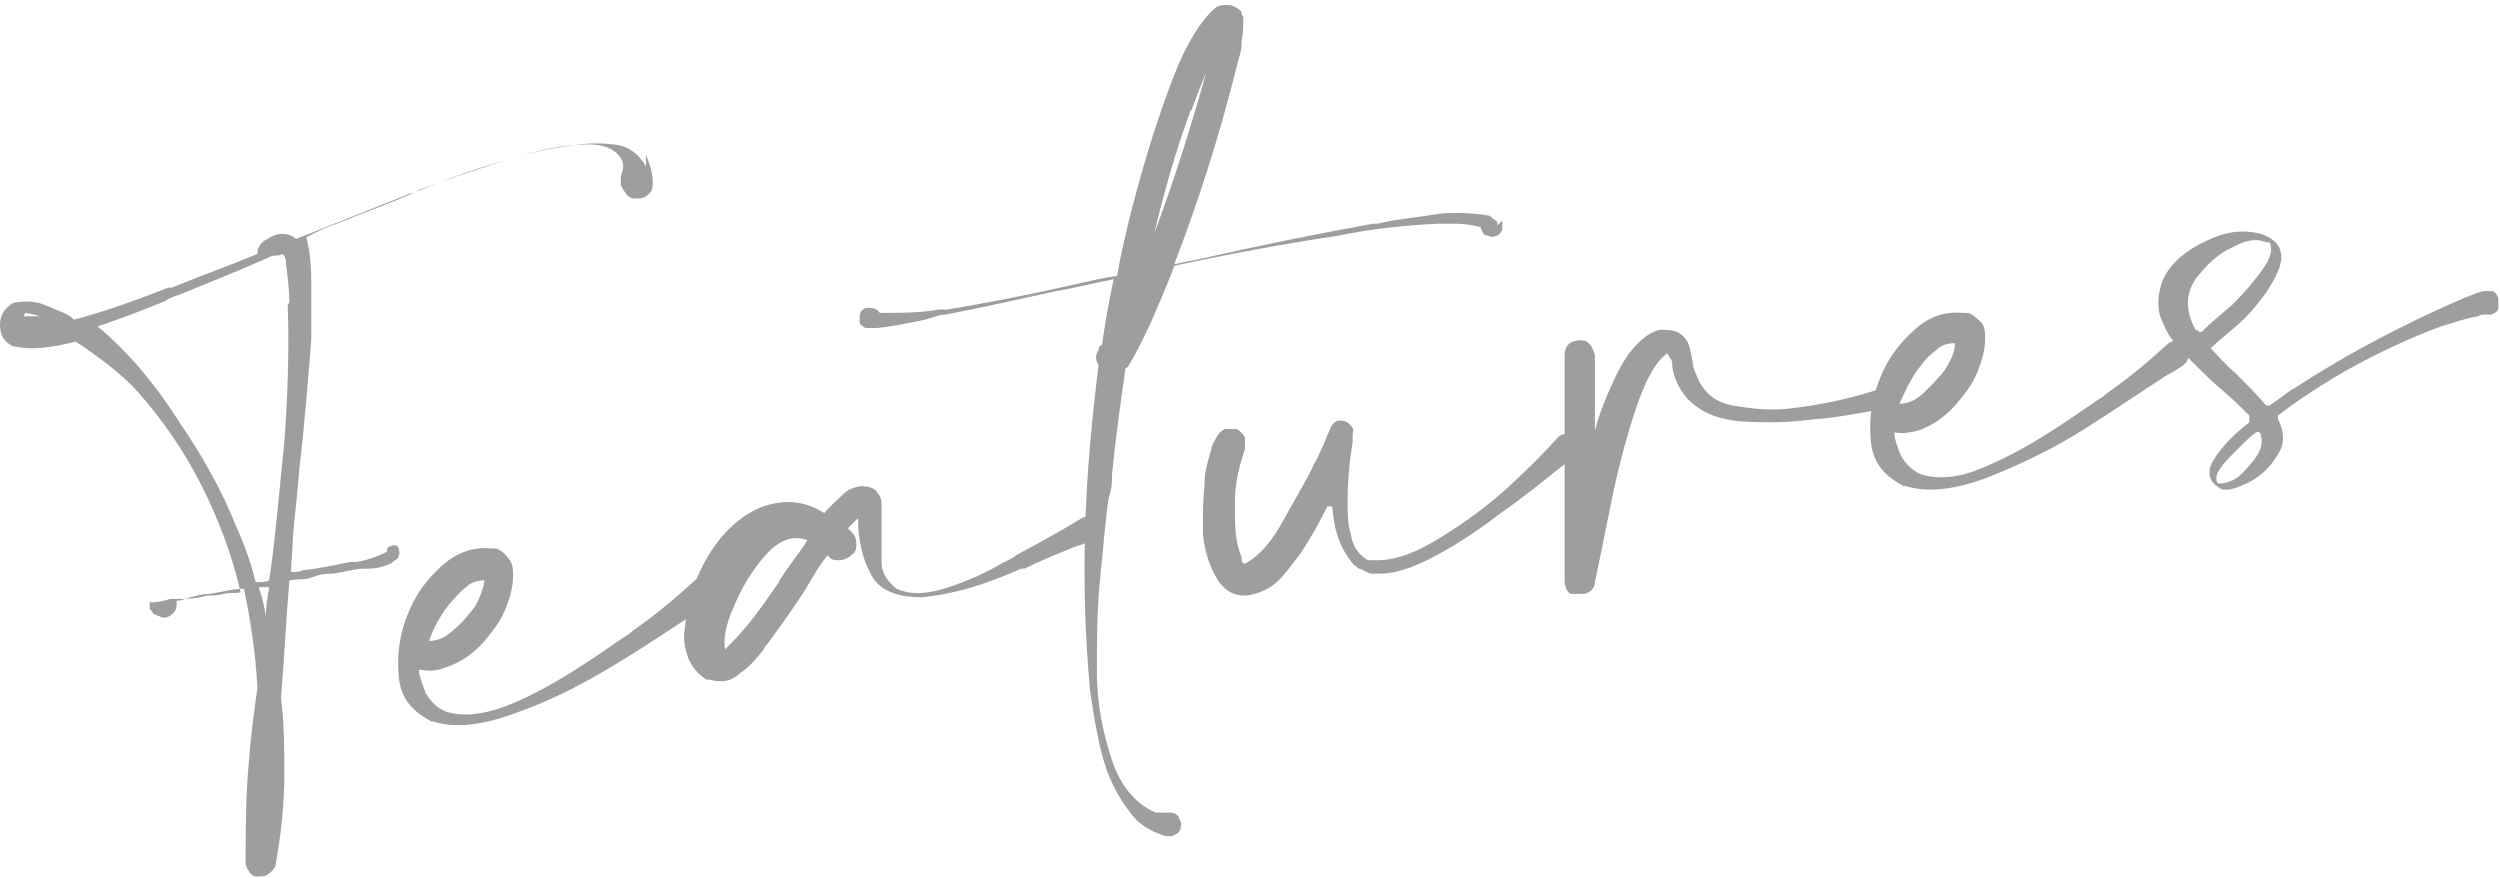 <?xml version="1.0" encoding="UTF-8"?>
<svg id="_レイヤー_2" xmlns="http://www.w3.org/2000/svg" version="1.1" viewBox="0 0 148.6 52.2">
  <!-- Generator: Adobe Illustrator 29.1.0, SVG Export Plug-In . SVG Version: 2.1.0 Build 142)  -->
  <defs>
    <style>
      .st0 {
        fill: #a09e9d;
      }
    </style>
  </defs>
  <g id="_デザイン">
    <g>
      <path class="st0" d="M38.4,9.2c.2.5.4,1.1.4,1.6,0,.3,0,.5-.2.7s-.4.3-.7.3c-.3,0-.5,0-.7-.3s-.3-.4-.3-.6c0-.1,0-.3,0-.4.1-.3.2-.6.1-.9-.3-.7-1.1-1.1-2.4-1-1.3,0-2.8.4-4.5.9-1.7.5-3.5,1.1-5.1,1.8s-3,1.2-4,1.6c-.4.2-.8.3-1,.4-.6.2-1.2.5-1.8.8.2.7.3,1.6.3,2.6s0,1.9,0,2.8c0,.3,0,.5,0,.7-.2,2.5-.4,5.1-.7,7.6-.1,1.4-.3,2.9-.4,4.3,0,.6-.1,1.3-.1,1.9.2,0,.5,0,.7-.1.9-.1,1.9-.3,2.8-.5.1,0,.2,0,.4,0,.6-.1,1.2-.3,1.8-.6,0-.1,0-.2.1-.3.1,0,.2-.1.3-.1.1,0,.2,0,.3.2,0,.1.1.3,0,.4,0,.2-.1.2-.2.3-.1,0-.2.2-.3.2h0c-.4.2-.9.3-1.3.3,0,0-.1,0-.2,0-.6,0-1.2.2-1.9.3-.3,0-.7,0-1.2.2s-1,.1-1.4.2c-.2,2.3-.3,4.7-.5,7,.2,1.5.2,3,.2,4.6,0,1.7-.2,3.5-.5,5.2,0,.2-.2.5-.4.6-.2.2-.4.2-.7.2-.2,0-.4-.1-.5-.3-.1-.2-.2-.3-.2-.5,0-2,0-4,.2-6.1.1-1.4.3-2.9.5-4.3-.1-2-.4-4-.8-5.9-.7,0-1.4.2-2,.3-.6,0-1.2.2-1.8.4,0,0,0,0-.1,0,0,0,0,0-.1,0,0,0,0,.2,0,.2,0,.3-.1.5-.4.7s-.5.1-.7,0c0,0,0,0,0,0,0,0-.1,0-.2-.1,0,0,0,0-.1,0,0,0,0,0,0,0,0,0,0,0,0,0h0c0-.1-.1-.2-.2-.3,0,0,0-.2,0-.3,0,0,0,0,0-.1,0,0,0,0,0,0h0s0,0,0,0h0s0,0,0,0c0,0,0,0,0,0,0,0,.1,0,.2,0,0,0,0,0,0,0,.3,0,.7-.1,1-.2.1,0,.2,0,.3,0,.6,0,1.3,0,1.9-.2.3,0,.6,0,1-.1s.7,0,1-.1c-.5-2.2-1.3-4.3-2.3-6.3s-2.3-3.9-3.8-5.6c-.9-1-2.2-2-3.7-3-1.5.4-2.7.5-3.6.3,0,0-.1,0-.1,0-.6-.3-.8-.7-.8-1.3s.3-1,.8-1.3c.5-.1,1-.1,1.5,0,.6.2,1,.4,1.5.6.2.1.4.2.6.4,1.9-.5,3.8-1.2,5.6-1.9,0,0,.1,0,.2,0,1.7-.7,3.4-1.3,5.1-2,0-.4.2-.7.6-.9.6-.4,1.2-.4,1.7,0,2.3-.9,4.5-1.8,6.8-2.7.2,0,.4-.1.5-.2,1.5-.6,3.1-1.1,4.6-1.6s3.1-.9,4.8-1.1c.8-.1,1.5-.1,2.3,0,.8.1,1.4.6,1.8,1.3h0ZM1.4,18.8c.3,0,.7,0,1,0-.4-.1-.7-.2-1-.2h0s0,0,0,0c0,0,0,0,0,0,0,0,0,0,0,0h0s0,0,0,0c0,0,0,0,.1,0h0ZM17.2,18c0-.8-.1-1.5-.2-2.3,0-.2,0-.4-.2-.6-.2.1-.4.1-.6.1-2,.9-3.8,1.6-5.5,2.3-.3.1-.6.2-.9.4-1.2.5-2.5,1-4,1.5,1.8,1.5,3.4,3.4,4.8,5.6,1.5,2.2,2.6,4.2,3.4,6.2.5,1.1.9,2.2,1.2,3.4.3,0,.6,0,.8-.1.4-2.7.6-5.4.9-8.2.2-2.7.3-5.5.2-8.2h0ZM9.7,36.1s0,0,0,0c0,0,0,0,0,0h0s0,0,0,0c0,0,0,0,0,0ZM15.4,35c.2.5.3,1,.4,1.6,0-.5.1-1.1.2-1.7-.2,0-.4,0-.6,0h0ZM22.9,33s0,0,0,0h0s0,0,0,0Z"/>
      <path class="st0" d="M42.5,34.6c.2.2.2.4.2.6,0,.2-.1.4-.3.6-.3.2-.6.4-1,.6-1.4.9-3,2-5,3.2s-3.8,2.1-5.8,2.8c-1.9.7-3.5.9-4.8.5-.1,0-.2,0-.3-.1h0c-1.1-.6-1.7-1.4-1.8-2.6s0-2.3.5-3.6,1.2-2.2,2.1-3c.9-.8,1.9-1.1,2.9-1,0,0,.2,0,.2,0,0,0,0,0,0,0,0,0,0,0,.1,0h0c.3.1.6.4.8.7s.2.6.2.9c0,.7-.2,1.4-.5,2.1s-.7,1.2-1.2,1.8c-.6.7-1.4,1.3-2.4,1.6-.5.2-.9.2-1.5.1,0,.4.2.8.4,1.4.3.5.7.9,1.2,1.1,1,.3,2.1.2,3.5-.3,1.3-.5,2.6-1.2,3.9-2,1.3-.8,2.4-1.6,3.3-2.2.2-.1.3-.2.4-.3,1.3-.9,2.5-1.9,3.7-3,.2-.2.3-.2.5-.2s.4,0,.6.2h0ZM26.8,35.8c-.5.6-1,1.4-1.3,2.3.6,0,1.1-.3,1.5-.7.5-.4.8-.8,1.2-1.3.3-.5.5-1,.6-1.6-.4,0-.8.1-1.1.4-.4.3-.6.6-.9.9Z"/>
      <path class="st0" d="M65.5,31c.1.2.2.4,0,.6,0,.2-.2.3-.4.4-.4.2-.8.4-1.2.5-1,.4-2,.8-3,1.3,0,0-.2,0-.2,0-.9.4-1.9.8-2.9,1.1s-2,.5-3,.6c-1.5,0-2.5-.4-3-1.3s-.8-2-.8-3.4q0-.9,0,0c-.2.2-.4.4-.6.6h0c0,0,.2.2.2.2.2.2.3.4.3.7s0,.5-.3.7c-.2.2-.5.3-.7.3-.3,0-.5,0-.7-.3q-.1-.1,0,0c-.5.6-.9,1.3-1.3,2-.7,1.1-1.5,2.2-2.3,3.3,0,0-.2.2-.2.3-.4.5-.8,1-1.4,1.4-.5.5-1.1.6-1.8.4,0,0,0,0-.2,0-.5-.3-.9-.8-1.1-1.3-.2-.6-.3-1.1-.2-1.7.2-2.1.9-3.9,2.2-5.5.8-.9,1.7-1.6,2.8-1.9s2.2-.2,3.3.5h0c.3-.4.8-.8,1.2-1.2.2-.2.5-.3.9-.4.3,0,.6,0,.9.2.2.2.4.5.4.8,0,.3,0,.6,0,.9h0c0,.3,0,.4,0,.6,0,.7,0,1.3,0,2,0,.7.4,1.2.9,1.6.9.4,1.9.3,3.1-.1,1.2-.4,2.3-.9,3.3-1.5.2-.1.5-.2.7-.4,1.3-.7,2.6-1.4,3.9-2.2.2-.1.3-.1.5-.1.2,0,.3.1.4.3h0ZM46.4,34.4h0c.5-.8,1.1-1.5,1.6-2.3-.9-.3-1.7,0-2.5.9-.8.9-1.4,1.9-1.9,3.1-.5,1.1-.6,2-.5,2.5.4-.4.8-.8,1.2-1.3.7-.8,1.3-1.7,2-2.7,0,0,0-.1.1-.2h0Z"/>
      <path class="st0" d="M89.3,13.1c0,0,0,.1,0,.2,0,0,0,.1,0,.2,0,.2-.1.4-.3.5-.2.1-.4.1-.6,0-.2,0-.3-.2-.4-.5-.4-.1-.9-.2-1.4-.2h0c-.4,0-.8,0-1.2,0-1.9.1-3.9.3-5.8.7-3.3.5-6.6,1.1-9.8,1.8-.4,1.1-.9,2.2-1.4,3.4-.4.8-.8,1.7-1.3,2.5,0,0,0,.1-.2.2-.3,2.1-.6,4.2-.8,6.3,0,.4,0,.8-.2,1.4-.2,1.3-.3,2.8-.5,4.7-.2,1.9-.2,3.8-.2,5.7s.4,3.7.9,5.2,1.4,2.6,2.6,3.1c.2,0,.4,0,.7,0,.2,0,.4,0,.5.1.2.1.2.3.3.5,0,.2,0,.4-.1.5-.1.2-.3.2-.4.3-.1,0-.3,0-.4,0-.7-.2-1.2-.5-1.7-.9-.9-1-1.6-2.2-2-3.6-.4-1.4-.6-2.8-.8-4.1-.3-3.2-.4-6.4-.3-9.7s.4-6.5.8-9.7c-.2-.3-.2-.6,0-.9,0-.1,0-.2.2-.3,0,0,0,0,0,0,.2-1.3.4-2.6.7-3.9-1.1.2-2.2.5-3.4.7-2.3.5-4.5,1-6.6,1.4-.4,0-.8.2-1.2.3-1,.2-1.9.4-2.9.5h0c-.1,0-.2,0-.4,0,0,0,0,0-.2,0,0,0,0,0,0,0,0,0-.1,0-.2-.1,0,0-.2-.1-.2-.2,0-.1,0-.3,0-.4,0-.3.2-.5.5-.5.2,0,.5,0,.7.3,1.2,0,2.4,0,3.5-.2.2,0,.3,0,.5,0,2.4-.4,5-.9,7.6-1.5.9-.2,1.7-.4,2.5-.5.2-1.2.6-3,1.2-5.2s1.3-4.4,2.1-6.5c.8-2.1,1.7-3.5,2.5-4.2.2-.2.5-.2.8-.2.3,0,.6.2.8.4,0,.1,0,.2.1.3,0,.1,0,.2,0,.2,0,.4,0,.8-.1,1.2,0,0,0,.1,0,.2,0,.5-.2.9-.3,1.4-1,4-2.2,7.8-3.7,11.7.5-.1,1-.2,1.5-.3,3.5-.8,7-1.5,10.3-2.1.2,0,.4,0,.7-.1,1-.2,2.1-.3,3.3-.5,1.2-.1,2.2,0,2.8.1.2,0,.3.2.5.3,0,0,0,0,.1.1,0,0,0,.1,0,.2h0ZM52.3,18.5h0s0,0,0,0h0,0s0,0,0,0h0ZM70.8,6.5c-.9,2.4-1.6,4.9-2.2,7.4,1.2-3.2,2.2-6.4,3.1-9.6-.3.7-.6,1.5-.9,2.3ZM88.1,13.6s0,0,0,0h0s0,0,0,0Z"/>
      <path class="st0" d="M93.6,26.3c.1.1.2.3.2.4s0,.3-.2.4h0c-.3.3-.6.5-1,.8-1,.8-2.1,1.7-3.4,2.6-1.3,1-2.5,1.8-3.8,2.5s-2.4,1.1-3.4,1.1c-.1,0-.3,0-.4,0-.3,0-.5-.2-.8-.3-.1,0-.2-.2-.3-.2-.8-.9-1.2-2-1.3-3.4,0,0,0-.1-.1-.1,0,0-.1,0-.2,0-.5,1-1,1.9-1.6,2.8-.4.5-.8,1.1-1.3,1.6s-1.2.8-1.9.9h-.1c-.7,0-1.2-.3-1.6-.9-.5-.8-.8-1.7-.9-2.8,0-1.1,0-2,.1-3,0-.7.2-1.3.4-2,0-.2.2-.5.3-.7.1-.2.3-.4.5-.5.2,0,.5,0,.7,0,.2.1.4.3.5.5,0,.2,0,.5,0,.7-.3.9-.6,1.9-.6,3.2s0,2.3.4,3.2c0,0,0,.1,0,.2h0c0,.1.1.2.2.2,0,0,0,0,0,0h0s0,0,0,0c.8-.4,1.6-1.3,2.3-2.6s1.4-2.4,1.8-3.3c.4-.7.7-1.5,1-2.2.1-.2.3-.4.5-.4.2,0,.4,0,.6.2s.3.3.2.6c0,.2,0,.4,0,.5-.2,1.2-.3,2.4-.3,3.6,0,.6,0,1.2.2,1.9.1.7.5,1.2,1,1.5,0,0,.2,0,.3,0,0,0,.2,0,.3,0h0c1.1,0,2.4-.5,3.8-1.4,1.3-.8,2.7-1.8,3.9-2.9s2.2-2.1,3-3c.1-.1.3-.2.4-.2.2,0,.3,0,.5.2h0Z"/>
      <path class="st0" d="M112.4,23.7c0,.1,0,.3,0,.4s-.2.2-.4.2c-.2,0-.4,0-.6.1-1.1.2-2.2.4-3.2.5,0,0-.1,0-.2,0-.8.1-1.7.2-2.7.2-.9,0-1.9,0-2.8-.2-.9-.2-1.6-.6-2.2-1.2-.5-.6-.8-1.2-.9-1.9,0,0,0-.1,0-.2,0-.2-.2-.4-.3-.6h0s0,0,0,0c0,0,0,0,0,0h0c-.7.5-1.3,1.6-1.9,3.4-.6,1.8-1.1,3.8-1.5,5.8-.4,2-.7,3.5-.9,4.4,0,.4-.3.6-.6.7-.3,0-.6,0-.8,0s-.4-.4-.4-.8c0-1.8,0-3.4,0-4.7,0-1.3,0-2.6,0-4,0-1.3,0-2.9,0-4.7,0-.4.2-.7.5-.8.3-.1.6-.1.8,0s.4.4.5.8v4.5s0,0,0,0c0,0,0,0,0,0s0,0,0,0c.2-.8.5-1.6.9-2.5.4-.9.8-1.7,1.3-2.3s1.1-1.1,1.7-1.2c.3,0,.6,0,.9.1.3.1.5.3.7.6.2.4.2.8.3,1.1,0,.3.1.6.2.8.4,1.1,1.1,1.7,2.2,1.9,1.1.2,2.2.3,3.2.2,1.9-.2,3.8-.6,5.6-1.2.2,0,.3,0,.4,0,.1,0,.2.2.2.3h0Z"/>
      <path class="st0" d="M129.9,20.5c.2.2.2.4.2.6,0,.2-.1.4-.3.6-.3.2-.6.4-1,.6-1.4.9-3,2-4.9,3.2s-3.8,2.1-5.8,2.9c-1.9.7-3.5.9-4.8.5-.1,0-.2,0-.3-.1h0c-1.1-.6-1.7-1.4-1.8-2.6s0-2.3.5-3.6,1.2-2.2,2.1-3c.9-.8,1.8-1.1,2.9-1,0,0,.2,0,.2,0,0,0,0,0,0,0,0,0,0,0,.1,0h0c.3.1.6.4.8.6.2.3.2.6.2.9,0,.7-.2,1.4-.5,2.1s-.7,1.2-1.2,1.8c-.6.7-1.4,1.3-2.3,1.6-.4.1-.9.2-1.4.1,0,.4.2.9.4,1.4.3.5.7.9,1.2,1.1,1,.3,2.2.2,3.4-.3,1.3-.5,2.6-1.2,3.9-2,1.3-.8,2.4-1.6,3.3-2.2.2-.1.3-.2.4-.3,1.3-.9,2.5-1.9,3.7-3,.2-.1.4-.2.6-.2s.4,0,.6.2h0ZM114.2,21.7c-.5.6-.9,1.4-1.3,2.3.6,0,1.1-.3,1.5-.7.4-.4.8-.8,1.2-1.3.3-.5.6-1,.6-1.6-.4,0-.8.1-1.1.4-.4.3-.7.6-.9.9h0Z"/>
      <path class="st0" d="M148.5,17.8c0,.2,0,.3,0,.5,0,.2-.2.3-.4.4h0c-.1,0-.3,0-.4,0-.1,0-.3,0-.4.1-.7.1-1.5.4-2.2.6-1.9.7-3.8,1.6-5.6,2.6-1.4.8-2.8,1.7-4.1,2.7,0,0,0,0,0,.1,0,0,0,0,0,.1.4.8.4,1.5,0,2.1-.4.7-.9,1.2-1.6,1.6-.4.2-.8.4-1.3.5h0c0,0-.2,0-.4,0,0,0,0,0,0,0-.8-.4-1-1-.5-1.8s1.2-1.5,2.1-2.2c0,0,0-.1,0-.2,0,0,0-.1,0-.2-.5-.5-1-1-1.6-1.5-.6-.5-1.1-1-1.7-1.6h0c-.4-.4-.8-.8-1.2-1.3-.4-.5-.6-1-.8-1.5-.2-.7-.1-1.4.1-2s.7-1.2,1.2-1.6c.6-.5,1.4-.9,2.2-1.2.9-.3,1.7-.3,2.5-.1.8.3,1.2.7,1.2,1.4,0,.6-.4,1.3-.9,2.1-.6.8-1.1,1.4-1.8,2s-1.2,1-1.5,1.3c.5.5.9,1,1.5,1.5.6.6,1.2,1.2,1.8,1.9,0,0,0,0,.1,0,0,0,0,0,.1,0,.6-.4,1.1-.8,1.4-1,0,0,.1,0,.2-.1,2.6-1.7,5.4-3.2,8.2-4.5.9-.4,1.9-.9,2.9-1.2.2,0,.3,0,.5,0s.3.2.4.4h0ZM134.7,14.4s0,0,0,0c-.5-.2-1.1-.2-2,.3-.9.4-1.6,1.1-2.2,1.9-.6.9-.6,1.9,0,3,0,0,.1,0,.2.1s.2,0,.3-.1c.4-.4,1-.9,1.7-1.5.7-.7,1.3-1.4,1.8-2.1.5-.7.6-1.2.4-1.6ZM131.8,28.7c.2.1.6,0,1-.2s.8-.7,1.2-1.2.5-1,.4-1.4c0,0,0-.1-.1-.2s-.1,0-.2,0c-.3.2-.7.6-1.1,1s-.8.8-1,1.1c-.3.4-.3.7-.2.9h0Z"/>
    </g>
  </g>
</svg>